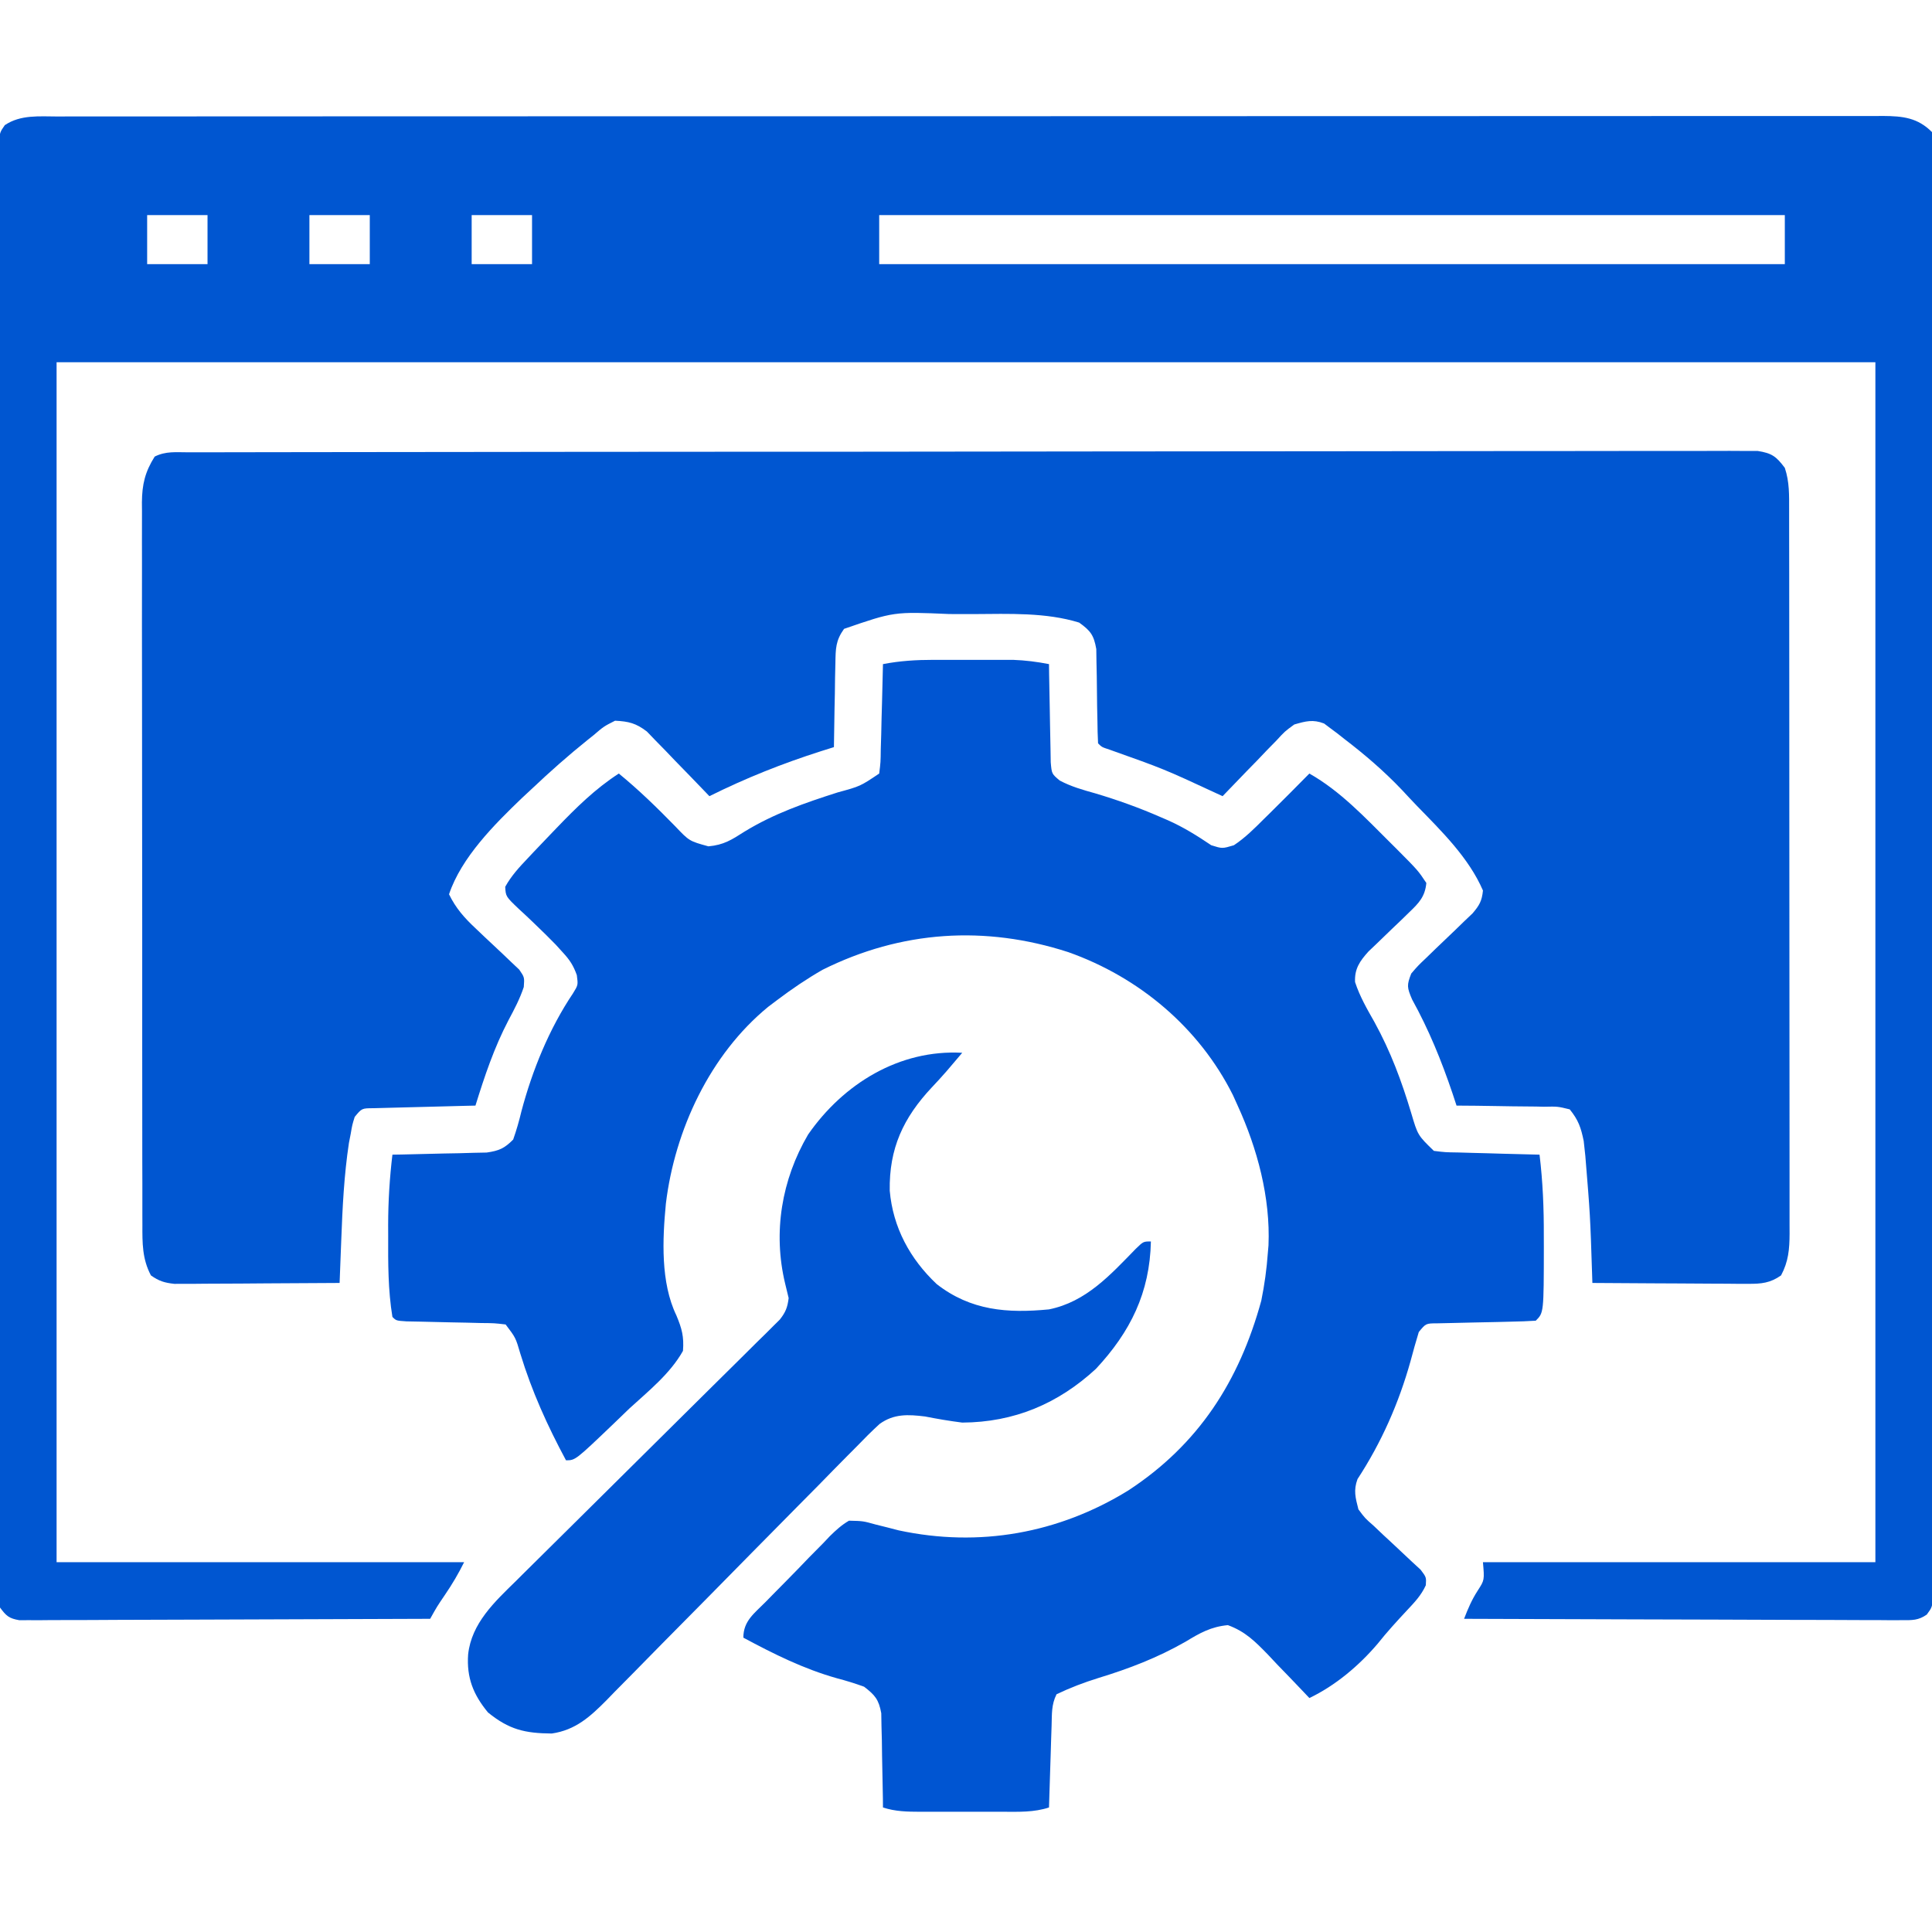 <svg xmlns="http://www.w3.org/2000/svg" width="512" height="512"><path d="M0 0 C0.72 -0 1.44 -0 2.18 -0.01 C4.62 -0.01 7.06 -0.01 9.5 -0.01 C11.25 -0.02 13.01 -0.02 14.77 -0.02 C19.61 -0.03 24.46 -0.04 29.3 -0.04 C34.52 -0.04 39.74 -0.05 44.95 -0.06 C57.56 -0.08 70.17 -0.09 82.78 -0.1 C88.71 -0.11 94.64 -0.11 100.58 -0.12 C120.28 -0.13 139.99 -0.15 159.7 -0.16 C164.82 -0.16 169.93 -0.16 175.05 -0.16 C176.32 -0.16 177.59 -0.16 178.9 -0.16 C199.52 -0.17 220.14 -0.2 240.76 -0.23 C261.91 -0.26 283.06 -0.28 304.21 -0.28 C316.09 -0.28 327.97 -0.29 339.86 -0.32 C349.97 -0.34 360.09 -0.35 370.21 -0.34 C375.37 -0.33 380.54 -0.34 385.7 -0.36 C390.42 -0.37 395.15 -0.37 399.87 -0.36 C401.58 -0.35 403.3 -0.36 405.01 -0.37 C407.33 -0.39 409.65 -0.38 411.97 -0.36 C413.91 -0.36 413.91 -0.36 415.89 -0.36 C419.68 0.22 420.84 1.1 423.11 4.13 C424.36 7.89 424.25 11.37 424.25 15.28 C424.25 16.12 424.25 16.96 424.25 17.83 C424.26 20.65 424.26 23.48 424.26 26.31 C424.26 28.33 424.26 30.35 424.27 32.37 C424.28 37.87 424.28 43.37 424.28 48.87 C424.28 53.46 424.28 58.05 424.29 62.63 C424.3 73.46 424.3 84.28 424.3 95.1 C424.3 106.27 424.31 117.44 424.32 128.61 C424.34 138.2 424.34 147.78 424.34 157.37 C424.34 163.09 424.34 168.82 424.35 174.55 C424.36 179.93 424.36 185.32 424.36 190.7 C424.36 192.68 424.36 194.66 424.36 196.64 C424.37 199.34 424.37 202.03 424.36 204.73 C424.36 205.52 424.37 206.3 424.37 207.11 C424.35 211.21 424.06 214.49 422.11 218.13 C419.26 220.15 416.87 220.38 413.44 220.36 C412.51 220.36 411.59 220.36 410.65 220.36 C409.66 220.35 408.67 220.34 407.66 220.33 C406.14 220.33 406.14 220.33 404.58 220.32 C401.34 220.31 398.1 220.28 394.86 220.26 C392.66 220.25 390.47 220.24 388.27 220.23 C382.88 220.21 377.5 220.18 372.11 220.13 C372.09 219.42 372.06 218.71 372.04 217.97 C371.53 202.19 371.53 202.19 370.24 186.45 C370.1 185.14 369.95 183.84 369.81 182.5 C369.07 178.92 368.4 176.97 366.11 174.13 C362.93 173.35 362.93 173.35 359.26 173.43 C358.59 173.41 357.93 173.4 357.25 173.38 C355.14 173.34 353.03 173.33 350.92 173.32 C349.49 173.3 348.06 173.27 346.63 173.25 C343.12 173.18 339.62 173.15 336.11 173.13 C335.58 171.54 335.58 171.54 335.05 169.91 C332.09 161.17 328.79 153.07 324.33 144.99 C322.98 141.82 322.89 141.23 324.11 138.13 C325.86 136.09 325.86 136.09 328.11 133.95 C328.92 133.17 329.72 132.38 330.55 131.58 C332.26 129.95 333.97 128.32 335.67 126.69 C336.48 125.91 337.28 125.13 338.11 124.32 C338.85 123.61 339.6 122.91 340.36 122.18 C342.17 120.06 342.84 118.88 343.11 116.13 C339.34 107.41 332.12 100.39 325.58 93.66 C324.25 92.28 322.95 90.88 321.64 89.47 C316.9 84.49 311.82 80.12 306.36 75.95 C305.74 75.45 305.11 74.96 304.46 74.45 C303.86 74 303.25 73.55 302.63 73.09 C302.09 72.69 301.56 72.29 301.01 71.87 C298.05 70.72 296.12 71.26 293.11 72.13 C290.6 73.96 290.6 73.96 288.37 76.39 C287.53 77.24 286.69 78.1 285.83 78.98 C284.97 79.87 284.12 80.77 283.24 81.7 C282.36 82.6 281.48 83.5 280.57 84.43 C278.41 86.65 276.25 88.89 274.11 91.13 C273.3 90.76 273.3 90.76 272.47 90.37 C258.56 83.92 258.56 83.92 244.13 78.79 C242.11 78.13 242.11 78.13 241.11 77.13 C241 75.11 240.96 73.08 240.94 71.05 C240.91 69.81 240.89 68.57 240.86 67.29 C240.82 64.66 240.79 62.02 240.77 59.39 C240.74 58.14 240.71 56.9 240.69 55.61 C240.66 53.9 240.66 53.9 240.64 52.14 C239.99 48.45 239.13 47.31 236.11 45.13 C227.32 42.4 217.46 42.82 208.32 42.87 C206.11 42.88 203.91 42.87 201.71 42.86 C187.04 42.22 187.04 42.22 173.79 46.79 C171.55 49.92 171.57 52.03 171.5 55.87 C171.47 57.16 171.44 58.46 171.41 59.79 C171.39 61.16 171.38 62.52 171.36 63.88 C171.33 65.26 171.3 66.64 171.27 68.02 C171.2 71.39 171.15 74.76 171.11 78.13 C169.99 78.49 168.86 78.84 167.7 79.2 C157.44 82.48 147.75 86.33 138.11 91.13 C137.57 90.56 137.02 89.99 136.46 89.41 C133.98 86.82 131.49 84.26 128.99 81.7 C128.13 80.8 127.28 79.9 126.39 78.98 C125.56 78.12 124.72 77.27 123.85 76.39 C123.09 75.6 122.33 74.81 121.54 73.99 C118.65 71.78 116.72 71.31 113.11 71.13 C110.13 72.64 110.13 72.64 107.36 75.01 C106.58 75.63 106.58 75.63 105.79 76.26 C100.71 80.34 95.84 84.65 91.11 89.13 C90.22 89.97 89.32 90.8 88.4 91.65 C81.13 98.62 72.36 107.39 69.11 117.13 C70.9 120.81 73.19 123.4 76.16 126.17 C76.92 126.89 77.68 127.62 78.47 128.37 C80.07 129.89 81.68 131.4 83.3 132.9 C84.06 133.62 84.82 134.35 85.6 135.1 C86.29 135.76 86.99 136.41 87.71 137.09 C89.11 139.13 89.11 139.13 88.92 141.7 C87.88 144.83 86.42 147.6 84.86 150.51 C81.05 157.81 78.55 165.28 76.11 173.13 C75.21 173.15 74.32 173.17 73.39 173.19 C70.06 173.27 66.73 173.36 63.4 173.45 C61.96 173.49 60.52 173.52 59.08 173.56 C57.01 173.6 54.94 173.66 52.87 173.72 C51.62 173.75 50.38 173.78 49.09 173.82 C46 173.83 46 173.83 44.11 176.13 C43.46 178.22 43.46 178.22 43.05 180.63 C42.82 181.83 42.82 181.83 42.58 183.04 C41.29 191.58 40.87 200.14 40.55 208.76 C40.51 209.86 40.46 210.96 40.42 212.09 C40.31 214.77 40.21 217.45 40.11 220.13 C33.63 220.18 27.16 220.22 20.68 220.24 C18.47 220.25 16.27 220.27 14.07 220.29 C10.9 220.31 7.73 220.32 4.57 220.33 C3.58 220.34 2.59 220.35 1.58 220.36 C0.66 220.36 -0.26 220.36 -1.21 220.36 C-2.42 220.37 -2.42 220.37 -3.66 220.37 C-6.26 220.09 -7.75 219.65 -9.89 218.13 C-12.2 213.79 -12.17 209.55 -12.15 204.75 C-12.15 203.91 -12.16 203.07 -12.16 202.2 C-12.17 199.39 -12.17 196.57 -12.16 193.75 C-12.17 191.73 -12.17 189.71 -12.18 187.69 C-12.19 182.2 -12.19 176.72 -12.19 171.23 C-12.19 166.65 -12.19 162.07 -12.2 157.49 C-12.21 146.68 -12.21 135.88 -12.2 125.07 C-12.2 113.93 -12.21 102.78 -12.23 91.63 C-12.25 82.06 -12.25 72.49 -12.25 62.92 C-12.25 57.2 -12.25 51.48 -12.27 45.77 C-12.28 40.39 -12.28 35.02 -12.26 29.64 C-12.26 27.67 -12.26 25.69 -12.27 23.72 C-12.28 21.03 -12.27 18.34 -12.26 15.64 C-12.27 14.86 -12.28 14.08 -12.28 13.28 C-12.24 8.5 -11.45 5.18 -8.89 1.13 C-5.93 -0.34 -3.3 0 0 0 Z " fill="#0056D1" transform="translate(49.888,119.866)"></path><path d="M0 0 C1.27 -0 1.27 -0 2.56 -0.01 C5.4 -0.01 8.25 -0.01 11.1 -0.01 C13.15 -0.01 15.21 -0.01 17.26 -0.01 C22.92 -0.02 28.58 -0.02 34.24 -0.02 C40.34 -0.02 46.43 -0.02 52.53 -0.03 C64.48 -0.04 76.43 -0.04 88.38 -0.04 C98.09 -0.04 107.81 -0.04 117.52 -0.04 C120.31 -0.05 123.1 -0.05 125.9 -0.05 C126.59 -0.05 127.28 -0.05 128 -0.05 C147.54 -0.05 167.07 -0.06 186.61 -0.06 C187.34 -0.06 188.08 -0.06 188.84 -0.06 C192.57 -0.06 196.31 -0.06 200.04 -0.06 C201.16 -0.06 201.16 -0.06 202.29 -0.06 C203.79 -0.06 205.29 -0.06 206.79 -0.06 C230.13 -0.06 253.48 -0.06 276.82 -0.08 C303.03 -0.09 329.24 -0.1 355.46 -0.1 C358.25 -0.1 361.05 -0.1 363.84 -0.1 C364.53 -0.1 365.21 -0.1 365.92 -0.1 C377.01 -0.1 388.09 -0.11 399.17 -0.11 C410.3 -0.12 421.44 -0.12 432.57 -0.12 C438.6 -0.11 444.64 -0.11 450.67 -0.12 C456.19 -0.13 461.71 -0.13 467.23 -0.12 C469.23 -0.12 471.23 -0.12 473.23 -0.13 C475.94 -0.13 478.65 -0.13 481.36 -0.12 C482.15 -0.13 482.93 -0.13 483.74 -0.14 C489.04 -0.1 492.92 0.31 496.74 4.13 C497 6.88 497 6.88 497 10.47 C497 11.47 497 11.47 497.01 12.48 C497.02 14.72 497.01 16.95 497.01 19.19 C497.01 20.81 497.01 22.42 497.02 24.03 C497.03 28.48 497.02 32.93 497.02 37.37 C497.02 42.16 497.03 46.95 497.03 51.74 C497.05 61.13 497.05 70.53 497.05 79.92 C497.04 87.55 497.05 95.18 497.05 102.8 C497.05 103.89 497.05 104.97 497.05 106.09 C497.05 108.29 497.06 110.49 497.06 112.7 C497.07 133.37 497.07 154.04 497.06 174.71 C497.05 193.63 497.07 212.56 497.08 231.49 C497.1 250.91 497.11 270.32 497.11 289.74 C497.11 300.64 497.11 311.55 497.12 322.46 C497.13 331.75 497.14 341.03 497.12 350.32 C497.12 355.06 497.12 359.8 497.13 364.54 C497.14 368.88 497.14 373.22 497.12 377.55 C497.12 379.12 497.12 380.7 497.13 382.27 C497.14 384.4 497.13 386.53 497.12 388.66 C497.12 389.84 497.12 391.03 497.12 392.25 C496.74 395.13 496.74 395.13 495.36 397.01 C493.11 398.57 491.52 398.5 488.79 398.49 C487.26 398.5 487.26 398.5 485.69 398.5 C484.57 398.49 483.45 398.48 482.3 398.47 C480.53 398.47 480.53 398.47 478.72 398.47 C475.48 398.47 472.24 398.45 469.01 398.43 C465.62 398.41 462.24 398.41 458.86 398.41 C452.45 398.4 446.04 398.37 439.64 398.34 C432.34 398.31 425.05 398.29 417.76 398.28 C402.75 398.25 387.75 398.2 372.74 398.13 C373.79 395.41 374.78 393.08 376.37 390.63 C378.15 387.87 378.15 387.87 377.74 383.13 C412.06 383.13 446.38 383.13 481.74 383.13 C481.74 278.19 481.74 173.25 481.74 65.13 C322.68 65.13 163.62 65.13 -0.26 65.13 C-0.26 170.07 -0.26 275.01 -0.26 383.13 C35.38 383.13 71.02 383.13 107.74 383.13 C106.19 386.24 104.62 388.9 102.68 391.75 C100.57 394.86 100.57 394.86 98.74 398.13 C84.32 398.2 69.9 398.25 55.48 398.28 C48.79 398.3 42.09 398.32 35.39 398.35 C28.94 398.39 22.48 398.41 16.02 398.41 C13.55 398.42 11.09 398.43 8.62 398.45 C5.17 398.47 1.72 398.47 -1.73 398.47 C-2.75 398.48 -3.78 398.49 -4.84 398.5 C-5.78 398.5 -6.71 398.49 -7.68 398.49 C-8.9 398.49 -8.9 398.49 -10.15 398.5 C-12.9 398.02 -13.6 397.37 -15.26 395.13 C-15.63 392.25 -15.63 392.25 -15.63 388.66 C-15.64 387.67 -15.64 387.67 -15.65 386.65 C-15.66 384.42 -15.65 382.18 -15.64 379.94 C-15.64 378.33 -15.64 376.72 -15.65 375.1 C-15.66 370.66 -15.66 366.21 -15.65 361.77 C-15.64 356.98 -15.65 352.19 -15.66 347.4 C-15.67 338.01 -15.67 328.63 -15.66 319.24 C-15.65 311.61 -15.65 303.98 -15.66 296.36 C-15.66 295.27 -15.66 294.19 -15.66 293.07 C-15.66 290.87 -15.66 288.67 -15.66 286.47 C-15.67 265.8 -15.66 245.14 -15.64 224.48 C-15.63 206.73 -15.63 188.99 -15.65 171.24 C-15.66 150.66 -15.67 130.07 -15.66 109.48 C-15.66 107.29 -15.66 105.09 -15.66 102.9 C-15.66 101.28 -15.66 101.28 -15.66 99.63 C-15.65 92.01 -15.66 84.39 -15.66 76.77 C-15.67 67.48 -15.67 58.2 -15.65 48.92 C-15.65 44.18 -15.64 39.44 -15.65 34.7 C-15.66 30.37 -15.66 26.03 -15.64 21.7 C-15.64 20.13 -15.64 18.55 -15.65 16.98 C-15.66 14.85 -15.65 12.72 -15.63 10.6 C-15.63 9.41 -15.63 8.23 -15.63 7 C-15.26 4.13 -15.26 4.13 -13.98 2.29 C-9.8 -0.52 -4.85 -0.01 0 0 Z M23.74 26.13 C23.74 30.42 23.74 34.71 23.74 39.13 C29.02 39.13 34.3 39.13 39.74 39.13 C39.74 34.84 39.74 30.55 39.74 26.13 C34.46 26.13 29.18 26.13 23.74 26.13 Z M66.74 26.13 C66.74 30.42 66.74 34.71 66.74 39.13 C72.02 39.13 77.3 39.13 82.74 39.13 C82.74 34.84 82.74 30.55 82.74 26.13 C77.46 26.13 72.18 26.13 66.74 26.13 Z M109.74 26.13 C109.74 30.42 109.74 34.71 109.74 39.13 C115.02 39.13 120.3 39.13 125.74 39.13 C125.74 34.84 125.74 30.55 125.74 26.13 C120.46 26.13 115.18 26.13 109.74 26.13 Z M217.74 26.13 C217.74 30.42 217.74 34.71 217.74 39.13 C296.94 39.13 376.14 39.13 457.74 39.13 C457.74 34.84 457.74 30.55 457.74 26.13 C378.54 26.13 299.34 26.13 217.74 26.13 Z " fill="#0056D1" transform="translate(15.256,30.871)"></path><path d="M0 0 C1.03 -0 1.03 -0 2.08 -0 C3.53 -0 4.97 -0 6.42 0 C8.62 0.01 10.82 0 13.02 -0 C14.43 -0 15.84 -0 17.25 0 C18.52 0 19.79 0 21.1 0 C24.37 0.12 27.42 0.51 30.62 1.13 C30.63 2 30.64 2.86 30.65 3.75 C30.7 6.95 30.76 10.15 30.83 13.36 C30.86 14.74 30.88 16.13 30.9 17.52 C30.92 19.51 30.97 21.5 31.02 23.5 C31.04 24.7 31.06 25.89 31.08 27.13 C31.34 30.2 31.34 30.2 33.46 31.98 C36.46 33.58 39.61 34.47 42.88 35.38 C48.83 37.15 54.56 39.21 60.25 41.7 C60.9 41.98 61.55 42.26 62.22 42.55 C66.32 44.38 69.91 46.63 73.62 49.13 C76.54 50.05 76.54 50.05 79.62 49.13 C82.62 47.14 85.08 44.67 87.62 42.13 C88.13 41.63 88.63 41.14 89.16 40.62 C92.67 37.15 96.16 33.65 99.62 30.13 C107.84 34.78 114.35 41.77 121 48.38 C121.5 48.88 122 49.37 122.51 49.88 C128.43 55.83 128.43 55.83 130.62 59.13 C130.28 62.75 128.66 64.43 126.1 66.88 C125.39 67.57 124.68 68.26 123.95 68.98 C123.2 69.69 122.46 70.4 121.69 71.13 C120.22 72.54 118.75 73.96 117.29 75.38 C116.63 76.01 115.98 76.63 115.3 77.27 C112.98 79.84 111.56 81.88 111.73 85.39 C112.98 89.21 114.9 92.52 116.88 96.01 C121.18 103.85 124.05 111.58 126.62 120.13 C128.35 125.99 128.35 125.99 132.62 130.13 C135.63 130.5 135.63 130.5 139.04 130.55 C140.3 130.59 141.55 130.62 142.84 130.66 C144.15 130.69 145.46 130.73 146.81 130.76 C148.15 130.8 149.48 130.84 150.82 130.88 C154.09 130.97 157.36 131.05 160.62 131.13 C161.49 138.32 161.78 145.4 161.75 152.63 C161.75 153.6 161.76 154.57 161.76 155.57 C161.74 173.02 161.74 173.02 159.62 175.13 C157.5 175.27 155.38 175.34 153.25 175.38 C151.96 175.41 150.66 175.44 149.33 175.48 C147.25 175.53 145.18 175.57 143.11 175.61 C141.12 175.65 139.12 175.7 137.13 175.75 C135.93 175.78 134.73 175.8 133.5 175.83 C130.5 175.84 130.5 175.84 128.62 178.13 C127.84 180.69 127.12 183.24 126.44 185.82 C123.32 196.98 118.73 207.39 112.38 217.11 C111.27 220.1 111.84 222.07 112.62 225.13 C114.37 227.48 114.37 227.48 116.7 229.52 C117.51 230.29 118.32 231.07 119.16 231.86 C120.01 232.65 120.87 233.44 121.75 234.26 C123.45 235.83 125.14 237.42 126.82 239.02 C127.57 239.71 128.33 240.41 129.1 241.12 C130.62 243.13 130.62 243.13 130.48 245.24 C129.25 247.95 127.47 249.78 125.44 251.95 C122.78 254.8 120.18 257.64 117.75 260.7 C112.82 266.52 106.51 271.84 99.62 275.13 C99.12 274.59 98.61 274.05 98.08 273.5 C95.76 271.05 93.41 268.62 91.06 266.2 C90.26 265.35 89.46 264.5 88.64 263.62 C85.22 260.12 82.66 257.51 78.02 255.81 C73.52 256.24 70.63 257.88 66.81 260.2 C59.33 264.47 51.87 267.33 43.65 269.84 C39.83 271.03 36.23 272.4 32.62 274.13 C31.23 276.92 31.41 279.33 31.31 282.45 C31.27 283.71 31.22 284.97 31.18 286.26 C31.14 287.58 31.1 288.9 31.06 290.26 C31.02 291.6 30.98 292.94 30.93 294.28 C30.83 297.56 30.72 300.85 30.62 304.13 C26.65 305.44 22.63 305.28 18.5 305.27 C17.32 305.27 17.32 305.27 16.12 305.27 C14.47 305.27 12.82 305.27 11.16 305.26 C8.63 305.26 6.11 305.26 3.58 305.27 C1.97 305.27 0.36 305.27 -1.25 305.27 C-2 305.27 -2.76 305.27 -3.54 305.27 C-6.95 305.26 -10.11 305.21 -13.38 304.13 C-13.38 303.31 -13.39 302.48 -13.4 301.63 C-13.46 297.88 -13.54 294.13 -13.62 290.38 C-13.64 289.08 -13.65 287.78 -13.67 286.44 C-13.72 284.56 -13.72 284.56 -13.77 282.65 C-13.79 281.5 -13.81 280.34 -13.83 279.16 C-14.49 275.52 -15.48 274.36 -18.38 272.13 C-20.81 271.25 -23.13 270.53 -25.62 269.88 C-34.46 267.38 -42.31 263.46 -50.38 259.13 C-50.38 254.68 -47.46 252.69 -44.5 249.68 C-43.59 248.75 -43.59 248.75 -42.66 247.8 C-41.38 246.49 -40.09 245.19 -38.8 243.89 C-36.82 241.9 -34.88 239.87 -32.94 237.85 C-31.69 236.58 -30.44 235.32 -29.18 234.05 C-28.61 233.45 -28.03 232.84 -27.44 232.21 C-25.8 230.61 -24.36 229.28 -22.38 228.13 C-18.64 228.22 -18.64 228.22 -15.38 229.13 C-14.37 229.38 -13.37 229.63 -12.33 229.89 C-11.29 230.15 -10.26 230.42 -9.19 230.7 C12.11 235.26 33.14 231.51 51.62 220.13 C70.24 207.95 81.02 191.19 86.88 169.82 C87.74 165.59 88.31 161.44 88.62 157.13 C88.71 156.16 88.71 156.16 88.79 155.16 C89.32 142.53 85.83 129.51 80.62 118.13 C80.21 117.21 79.79 116.29 79.36 115.34 C70.42 97.48 54.53 84.12 35.74 77.46 C13.68 70.31 -8.52 71.74 -29.38 82.13 C-33.59 84.55 -37.5 87.2 -41.38 90.13 C-42.16 90.73 -42.95 91.32 -43.77 91.93 C-59.2 104.56 -68.55 124.59 -70.91 144.11 C-71.82 153.59 -72.33 165.01 -68.13 173.72 C-66.68 177.19 -66.08 179.35 -66.38 183.13 C-69.77 189.18 -75.51 193.76 -80.56 198.38 C-81.96 199.72 -83.35 201.06 -84.74 202.41 C-94.9 212.13 -94.9 212.13 -97.38 212.13 C-102.31 202.95 -106.42 193.89 -109.47 183.9 C-110.72 179.63 -110.72 179.63 -113.38 176.13 C-116.37 175.78 -116.37 175.78 -119.88 175.75 C-121.18 175.72 -122.47 175.69 -123.81 175.65 C-125.19 175.62 -126.56 175.6 -127.94 175.57 C-130.63 175.51 -133.32 175.45 -136 175.38 C-137.8 175.34 -137.8 175.34 -139.63 175.31 C-142.38 175.13 -142.38 175.13 -143.38 174.13 C-144.55 167.03 -144.53 159.81 -144.5 152.63 C-144.5 151.66 -144.51 150.7 -144.51 149.7 C-144.5 143.45 -144.12 137.33 -143.38 131.13 C-142.13 131.11 -142.13 131.11 -140.87 131.09 C-137.12 131.01 -133.37 130.92 -129.62 130.82 C-128.32 130.8 -127.02 130.78 -125.68 130.75 C-124.43 130.72 -123.18 130.68 -121.89 130.64 C-120.74 130.62 -119.59 130.59 -118.4 130.57 C-115.1 130.09 -113.71 129.48 -111.38 127.13 C-110.49 124.61 -109.81 122.22 -109.19 119.63 C-106.31 108.77 -101.83 97.76 -95.54 88.4 C-94.16 86.17 -94.16 86.17 -94.51 83.55 C-95.44 80.96 -96.39 79.52 -98.25 77.51 C-98.87 76.83 -99.48 76.15 -100.12 75.45 C-101.82 73.7 -103.55 72 -105.32 70.31 C-105.82 69.83 -106.33 69.34 -106.85 68.84 C-107.86 67.88 -108.87 66.93 -109.91 65.99 C-113.34 62.71 -113.34 62.71 -113.49 60.15 C-111.89 57.25 -109.77 54.95 -107.5 52.57 C-107.01 52.05 -106.52 51.53 -106.02 50.99 C-104.48 49.36 -102.93 47.75 -101.38 46.13 C-100.89 45.62 -100.4 45.11 -99.89 44.58 C-94.74 39.22 -89.65 34.18 -83.38 30.13 C-78.07 34.47 -73.25 39.18 -68.46 44.08 C-64.71 48.03 -64.71 48.03 -59.64 49.42 C-55.58 49.06 -53.49 47.7 -50.06 45.51 C-42.26 40.74 -34.05 37.9 -25.38 35.13 C-19.39 33.5 -19.39 33.5 -14.38 30.13 C-14 27.12 -14 27.12 -13.96 23.59 C-13.9 21.64 -13.9 21.64 -13.84 19.65 C-13.81 18.27 -13.78 16.89 -13.75 15.51 C-13.71 14.12 -13.67 12.73 -13.63 11.34 C-13.54 7.94 -13.45 4.54 -13.38 1.13 C-8.86 0.26 -4.59 0 0 0 Z " fill="#0055D2" transform="translate(247.375,174.867)"></path><path d="M0 0 C-0.82 0.97 -1.65 1.94 -2.5 2.94 C-3.04 3.58 -3.59 4.22 -4.15 4.88 C-5.42 6.33 -6.71 7.75 -8.04 9.15 C-15.64 17.25 -19.4 25.37 -19.21 36.54 C-18.37 46.28 -13.83 54.65 -6.75 61.31 C2.27 68.33 11.98 69.07 23 68 C32.84 66 39.23 58.88 46 51.94 C48 50 48 50 50 50 C49.71 63.58 44.57 73.95 35.44 83.75 C25.41 93.01 13.74 97.93 0 98 C-3.32 97.58 -6.58 97.03 -9.86 96.38 C-14.32 95.84 -18.09 95.62 -21.89 98.36 C-24.03 100.31 -26.04 102.33 -28.04 104.41 C-28.81 105.19 -29.59 105.96 -30.38 106.76 C-32.93 109.32 -35.45 111.91 -37.97 114.49 C-39.74 116.28 -41.51 118.06 -43.28 119.85 C-47.46 124.07 -51.63 128.3 -55.8 132.53 C-63.69 140.57 -71.6 148.58 -79.53 156.58 C-82.13 159.21 -84.72 161.85 -87.3 164.49 C-88.9 166.1 -90.49 167.72 -92.09 169.33 C-92.8 170.07 -93.52 170.8 -94.25 171.56 C-98.58 175.92 -102.47 179.49 -108.78 180.4 C-115.88 180.34 -120.08 179.38 -125.69 174.81 C-129.58 170.08 -131.37 165.61 -130.94 159.44 C-130.05 151.18 -123.92 145.51 -118.31 140.02 C-117.54 139.25 -116.77 138.49 -115.98 137.7 C-114.31 136.05 -112.65 134.4 -110.98 132.75 C-108.34 130.15 -105.7 127.54 -103.07 124.92 C-97.5 119.38 -91.9 113.84 -86.31 108.31 C-79.82 101.89 -73.34 95.47 -66.86 89.03 C-64.27 86.45 -61.66 83.89 -59.06 81.32 C-57.47 79.74 -55.89 78.17 -54.3 76.59 C-53.57 75.88 -52.84 75.17 -52.09 74.43 C-51.43 73.77 -50.77 73.11 -50.09 72.43 C-49.52 71.86 -48.94 71.29 -48.35 70.71 C-46.8 68.75 -46.3 67.47 -46 65 C-46.46 63.08 -46.46 63.08 -46.94 61.12 C-50.19 47.56 -47.86 33.63 -40.85 21.67 C-31.5 8.2 -16.65 -0.92 0 0 Z " fill="#0055D2" transform="translate(255,279)"></path></svg>